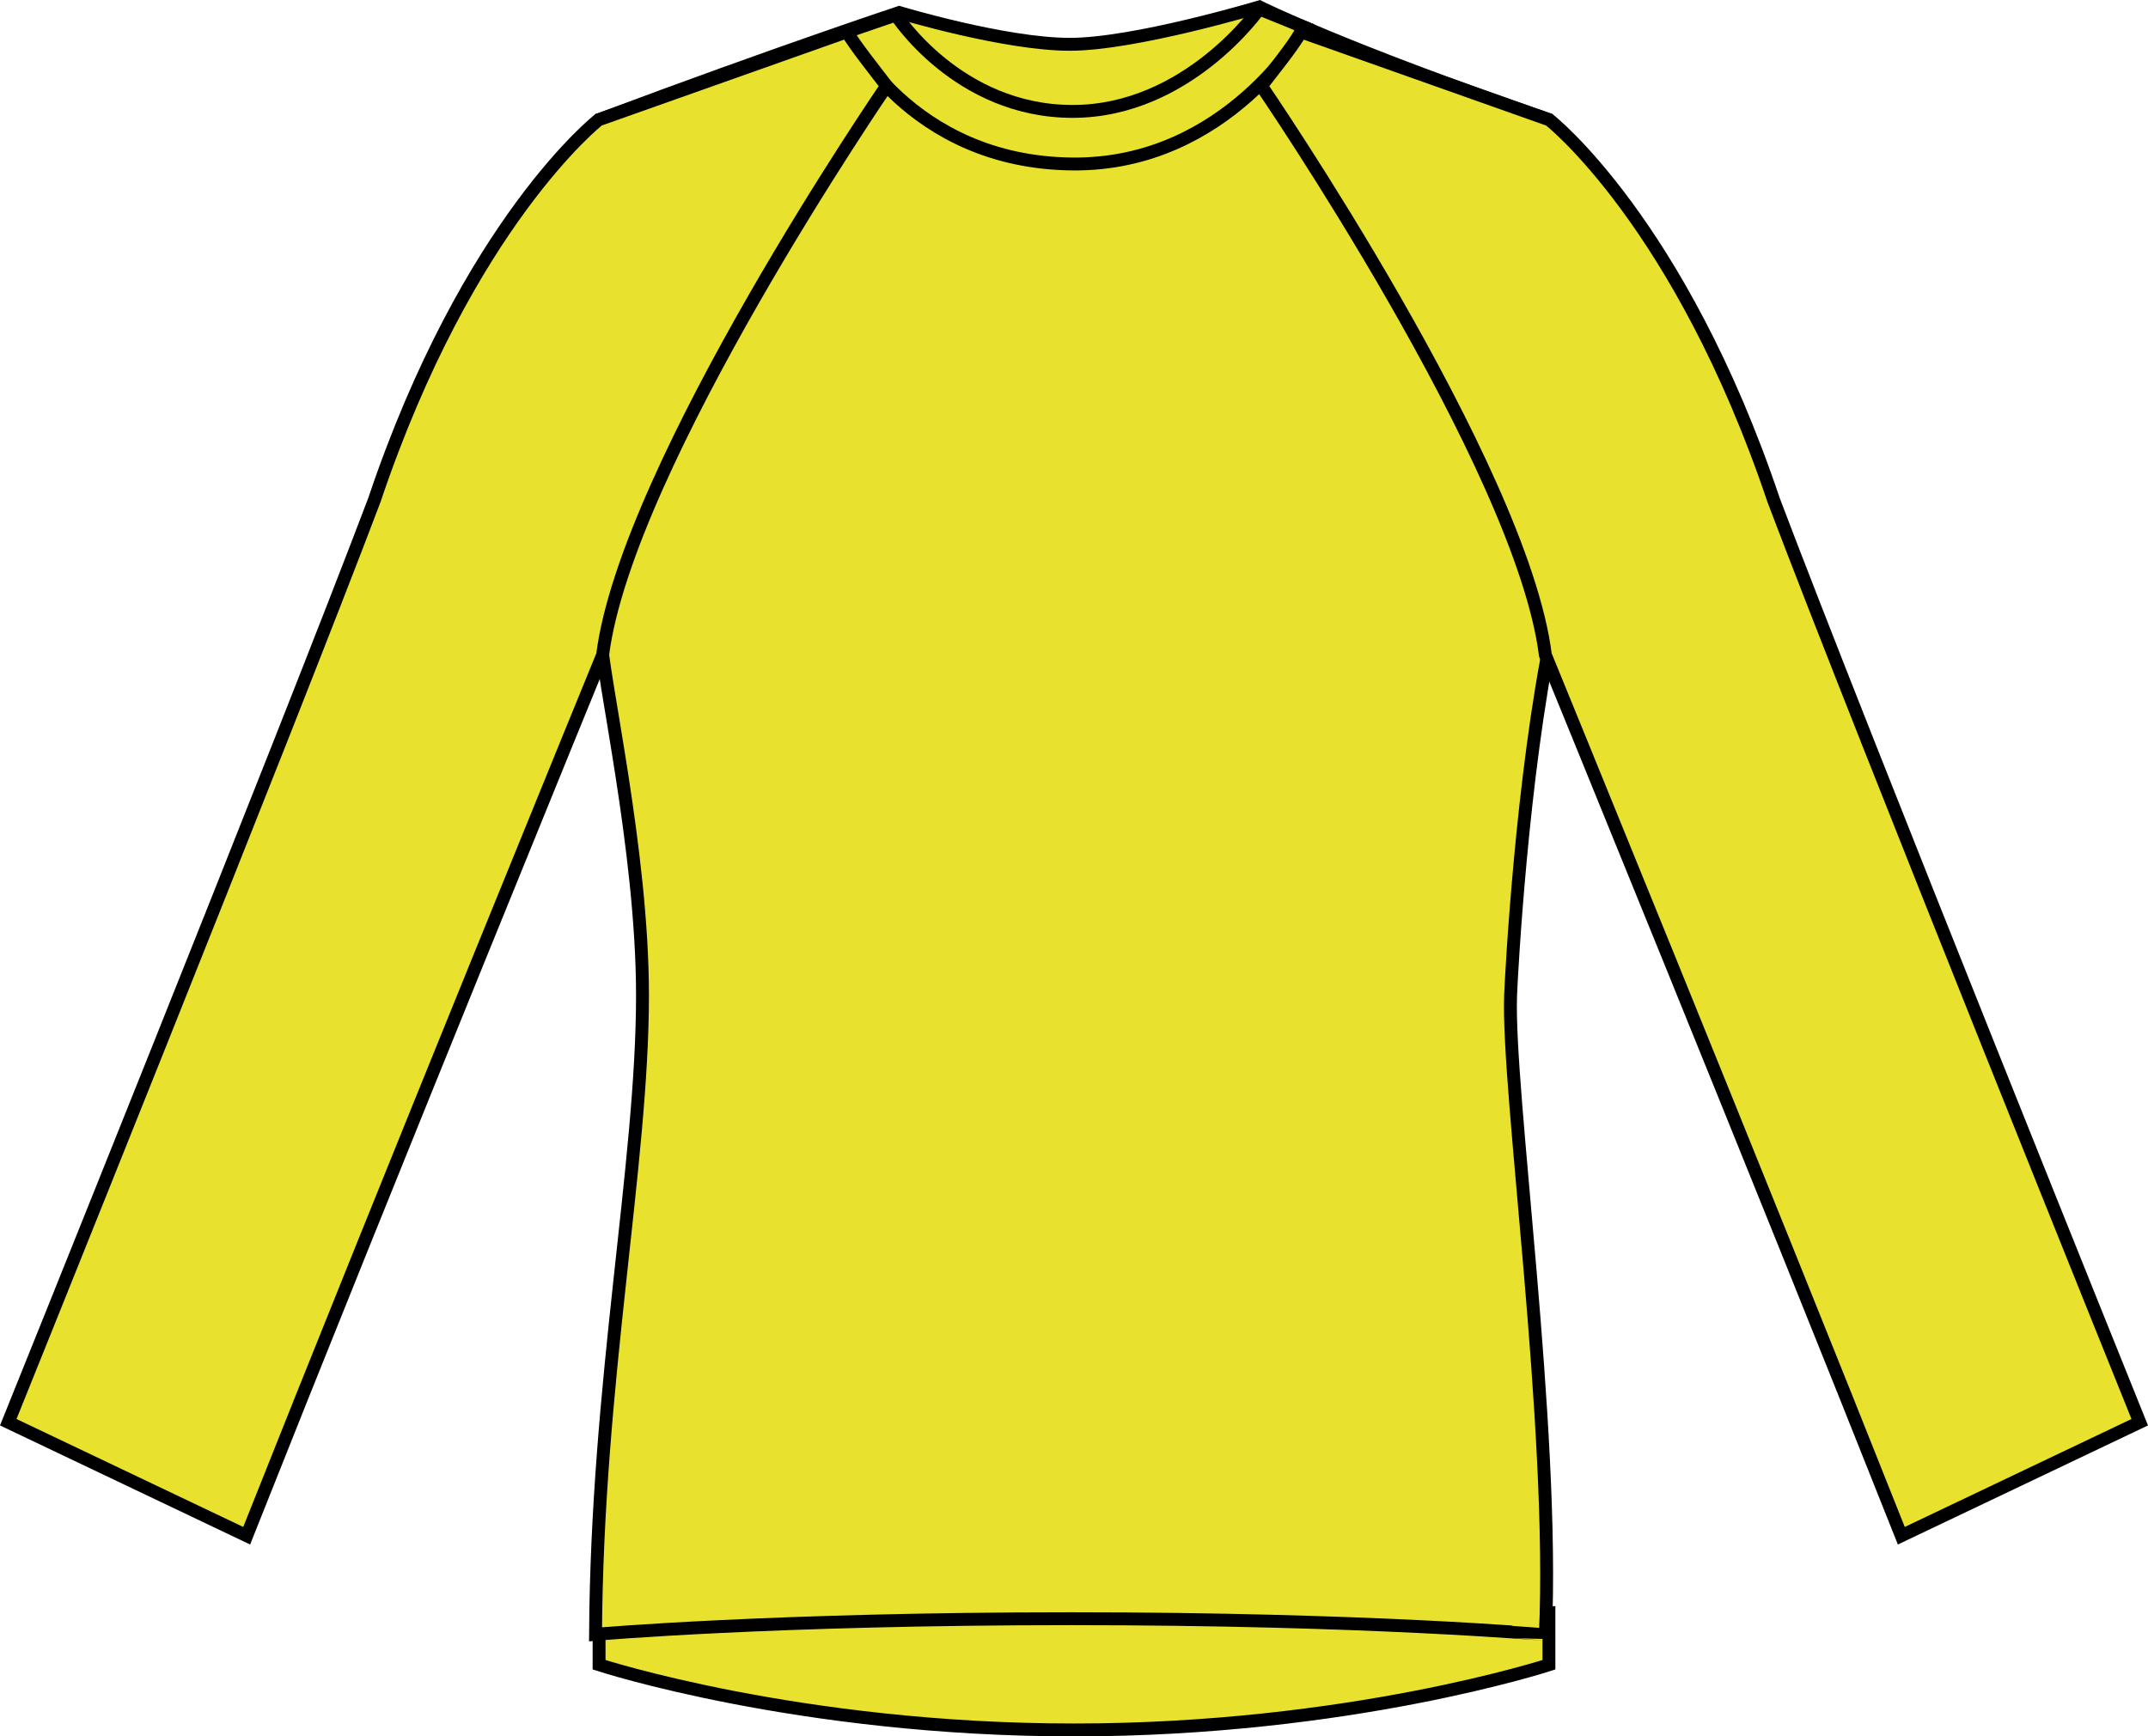 <?xml version="1.0" encoding="iso-8859-1"?>
<!-- Generator: Adobe Illustrator 23.0.2, SVG Export Plug-In . SVG Version: 6.00 Build 0)  -->
<svg version="1.1" id="neon_yellow" xmlns="http://www.w3.org/2000/svg" xmlns:xlink="http://www.w3.org/1999/xlink" x="0px"
	 y="0px" viewBox="0 0 23.65 19.123" style="enable-background:new 0 0 23.65 19.123;" xml:space="preserve">
<g>
	<path style="fill:#E8E22F;stroke:#000000;stroke-width:0.142;stroke-miterlimit:3.864;" d="M17.054,18.334
		c0,0-2.195,0.718-5.229,0.718s-5.229-0.718-5.229-0.718V17.76h10.458V18.334z"/>
	<g>
		<path style="fill:#E8E22F;stroke:#000000;stroke-width:0.142;stroke-miterlimit:3.864;" d="M9.901,0.138
			c0,0,1.159,0.35,1.878,0.35c0.718,0,2.087-0.412,2.087-0.412s0.916,0.46,3.159,1.231c0,0.328,0.04,2.991,0.063,5.656
			c-0.331,1.598-0.446,3.741-0.456,4c-0.038,1.055,0.488,4.739,0.383,7.036c-0.01,0.003-1.934-0.172-5.223-0.172
			s-5.235,0.172-5.235,0.172c0.016-2.784,0.517-5.178,0.517-7.036c0-1.607-0.449-3.512-0.463-4c0-2.866,0.008-5.654,0.008-5.654
			C8.547,0.587,9.901,0.138,9.901,0.138L9.901,0.138z"/>
		<path style="fill:none;stroke:#000000;stroke-width:0.142;stroke-miterlimit:3.864;" d="M9.325,0.35l0.539-0.185
			c0,0,0.68,1.062,1.945,1.062c1.266,0,2.055-1.129,2.055-1.129l0.508,0.206c0,0-0.852,1.518-2.563,1.502
			C10.005,1.79,9.325,0.35,9.325,0.35L9.325,0.35z"/>
		<path style="fill:#E8E22F;stroke:#000000;stroke-width:0.142;stroke-miterlimit:3.864;" d="M0.091,15.663l2.625,1.25
			c1.562-3.938,3.919-9.7,3.919-9.7c0.264-2.088,3.127-6.267,3.127-6.267C9.628,0.771,9.404,0.49,9.325,0.35L6.591,1.319
			c0,0-1.438,1.125-2.469,4.188C3.153,8.069,0.091,15.663,0.091,15.663L0.091,15.663z"/>
		<path style="fill:#E8E22F;stroke:#000000;stroke-width:0.142;stroke-miterlimit:3.864;" d="M23.559,15.663l-2.625,1.25
			c-1.562-3.938-3.919-9.7-3.919-9.7c-0.264-2.088-3.127-6.267-3.127-6.267c0.134-0.175,0.328-0.41,0.437-0.595l2.734,0.969
			c0,0,1.438,1.125,2.469,4.188C20.497,8.069,23.559,15.663,23.559,15.663L23.559,15.663z"/>
	</g>
</g>
</svg>
